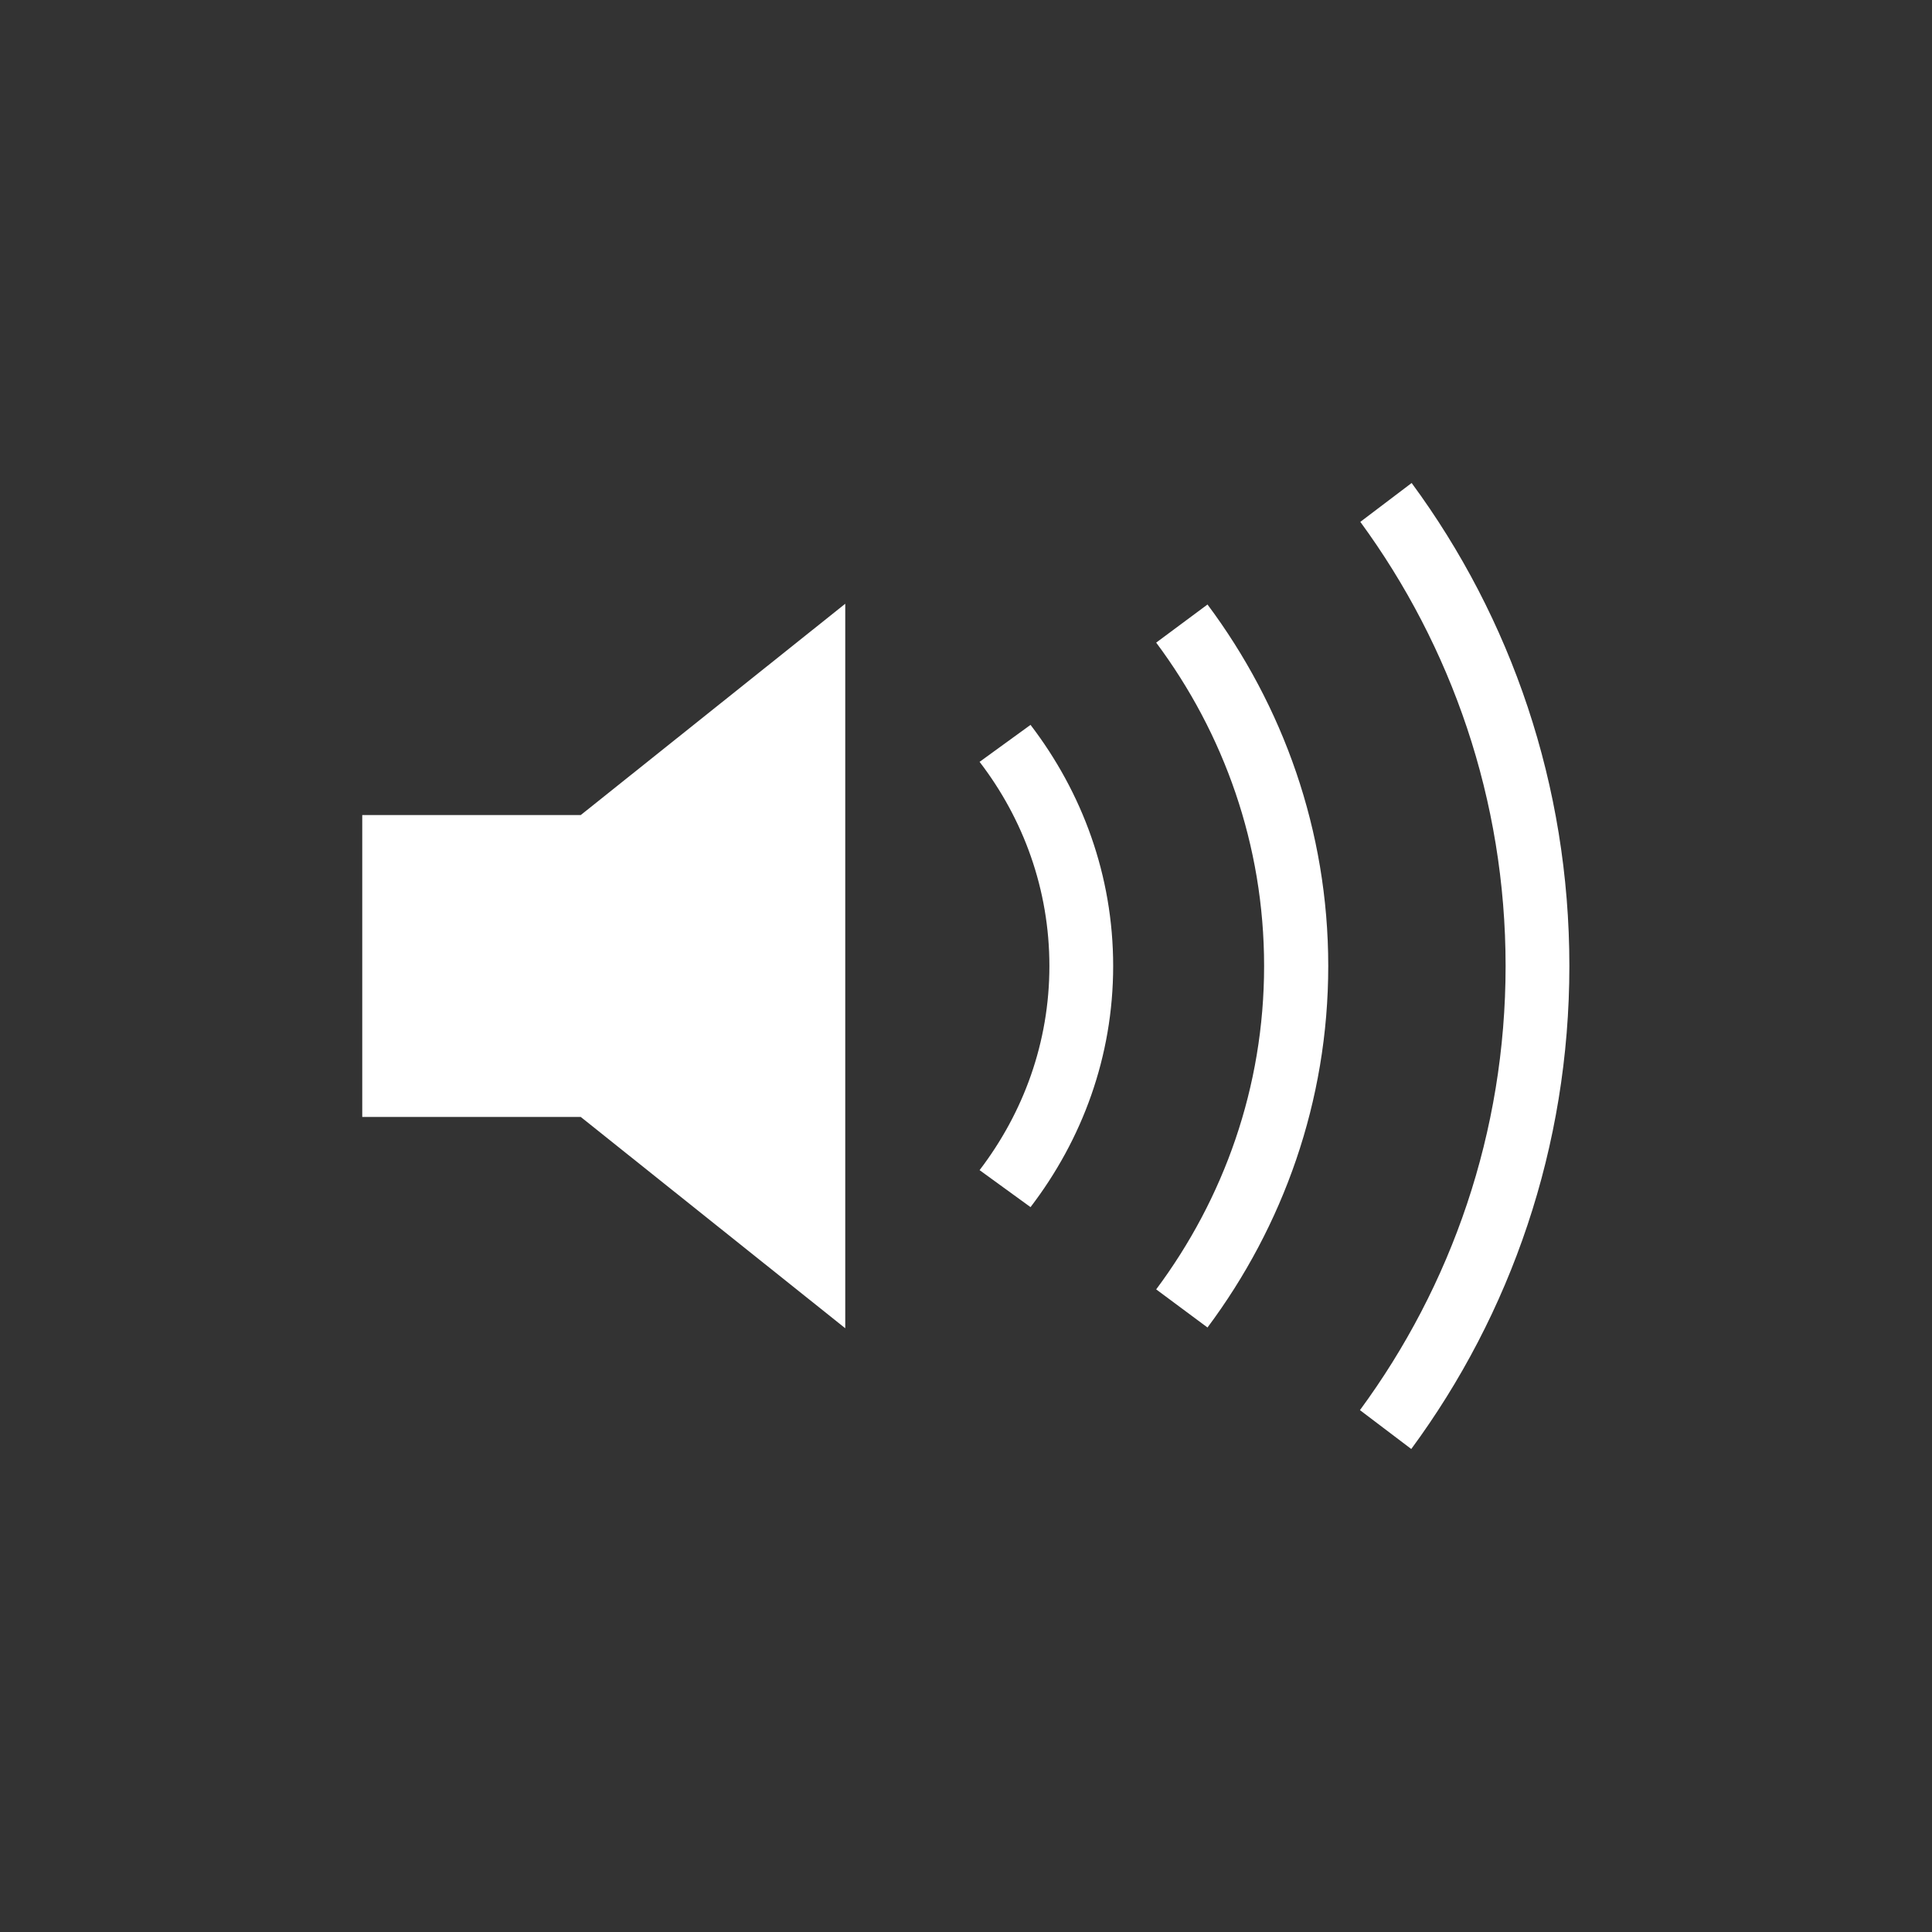<svg height="512px" style="enable-background:new 0 0 512 512;" version="1.1" viewBox="0 0 512 512" width="512px" xml:space="preserve" xmlns="http://www.w3.org/2000/svg" xmlns:xlink="http://www.w3.org/1999/xlink"><rect x="0" y="0" width="512" height="512" fill="#333333" stroke="none"/><g><g><g><path fill="#fff" d="M374.1,128l-13.6,10.3C384.6,171.2,399,211.9,399,256c0,44.1-14.4,84.8-38.6,117.7l13.6,10.3c26.3-35.7,41.9-80,41.9-128     C415.9,208,400.4,163.7,374.1,128z"/><path fill="#fff" d="M320,351.8c20-26.8,32-59.9,32-95.8s-12-69-32-95.8l-13.6,10.1c17.9,24,28.6,53.6,28.6,85.7s-10.7,61.7-28.6,85.7     L320,351.8z"/><path fill="#fff" d="M273.1,319.9c13.7-17.9,21.9-39.9,21.9-63.9c0-24-8.2-46-21.9-63.9l-13.5,9.8c11.6,15.1,18.5,33.8,18.5,54.1     s-6.9,38.9-18.5,54.1L273.1,319.9z"/></g></g><polygon fill="#fff" points="153.9,216 96,216 96,296 153.9,296 224,352 224,160  "/></g></svg>
